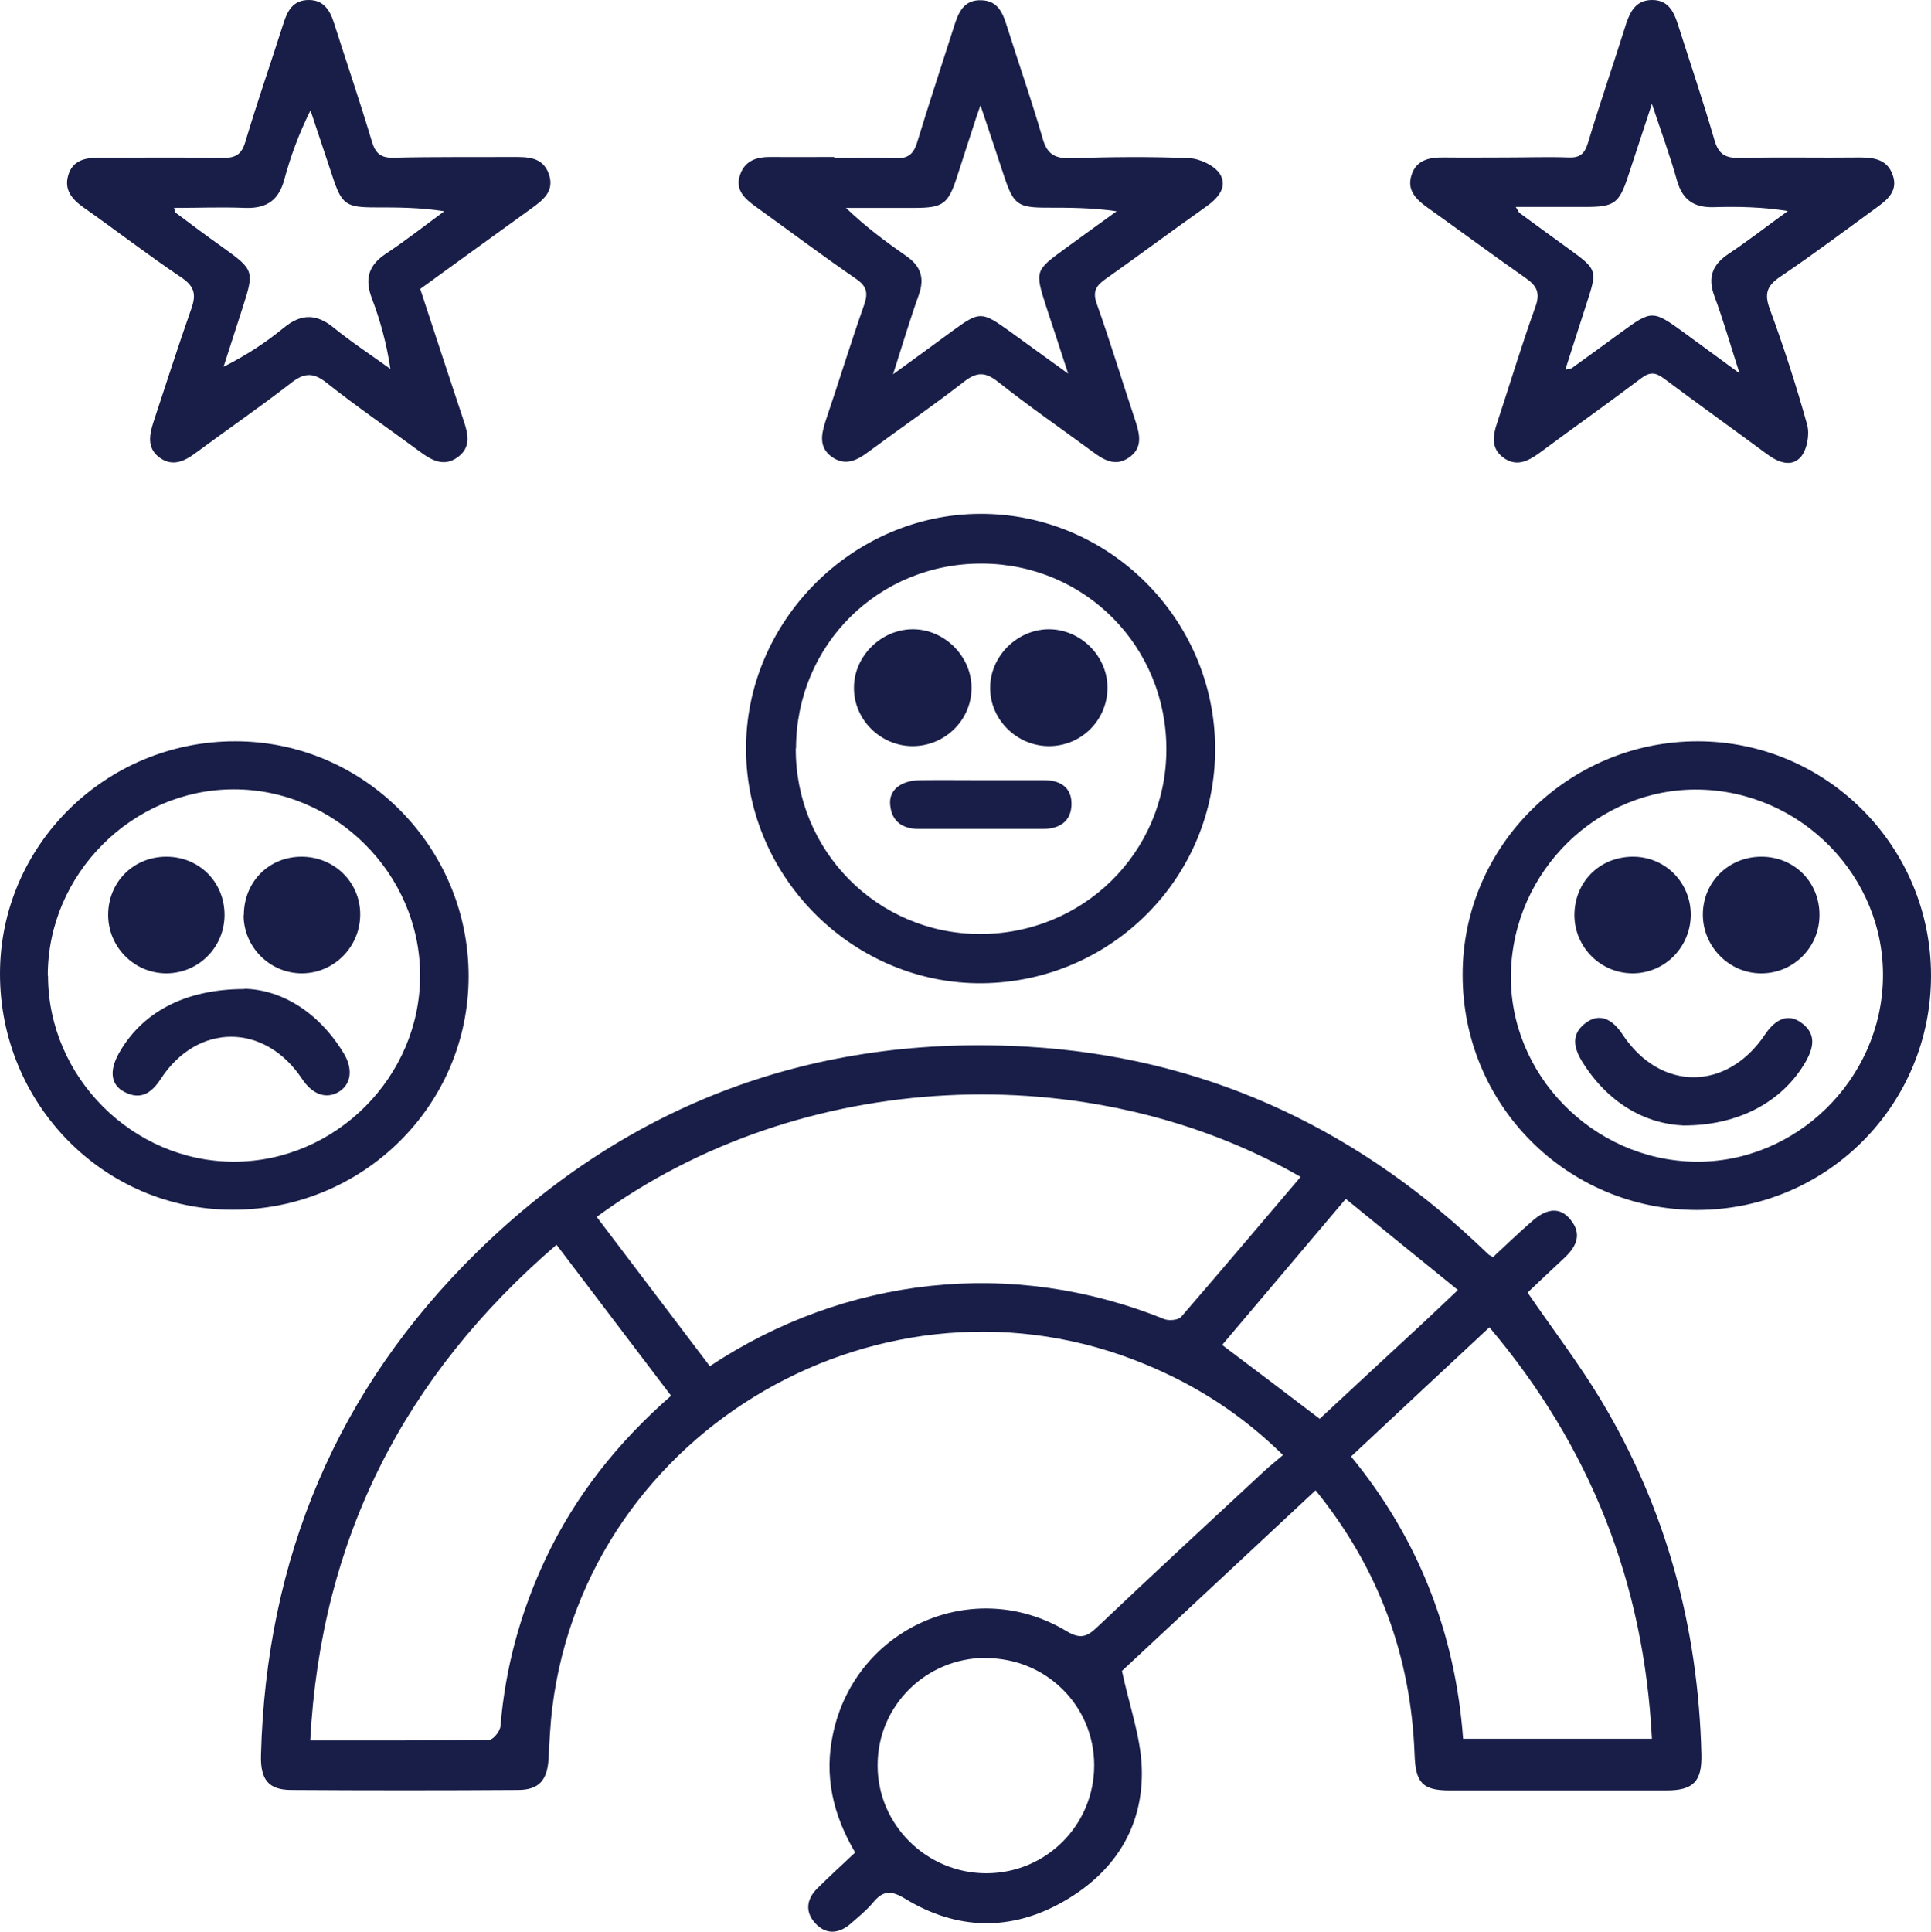 <?xml version="1.0" encoding="UTF-8"?>
<svg id="Layer_1" data-name="Layer 1" xmlns="http://www.w3.org/2000/svg" viewBox="0 0 79.98 80">
  <defs>
    <style>
      .cls-1 {
        fill: #181e48;
      }
    </style>
  </defs>
  <path class="cls-1" d="M61.83,52.07c.56-.52,1.08-1.02,1.62-1.49,.63-.56,1.17-.59,1.59-.08,.5,.6,.26,1.12-.24,1.59-.53,.49-1.04,.98-1.53,1.44,1.04,1.52,2.13,2.94,3.05,4.47,2.7,4.5,4.02,9.41,4.15,14.65,.03,1.13-.33,1.5-1.46,1.5-2.99,0-5.97,0-8.96,0-1.14,0-1.42-.32-1.46-1.49-.15-4.07-1.48-7.71-4.1-10.94-2.76,2.58-5.49,5.12-8.02,7.48,.31,1.45,.77,2.71,.82,3.99,.09,2.47-1.13,4.36-3.26,5.57-2.16,1.23-4.4,1.18-6.53-.12-.56-.34-.9-.37-1.32,.13-.28,.34-.63,.62-.96,.91-.49,.42-1.03,.45-1.47-.05-.41-.46-.34-.98,.09-1.41,.51-.51,1.04-.99,1.58-1.5-.92-1.56-1.3-3.18-.91-4.95,.95-4.38,5.83-6.52,9.66-4.22,.54,.32,.82,.27,1.25-.14,2.31-2.19,4.64-4.35,6.97-6.51,.22-.2,.46-.39,.75-.64-1.72-1.69-3.6-2.89-5.71-3.76-10.77-4.47-23.1,2.66-24.55,14.19-.09,.71-.12,1.43-.16,2.15-.05,.89-.4,1.29-1.27,1.29-3.13,.02-6.25,.02-9.38,0-.94,0-1.29-.42-1.26-1.44,.21-8.14,3.14-15.14,8.95-20.84,6.32-6.19,14-9.02,22.82-8.5,7.12,.42,13.3,3.21,18.52,8.08,.18,.17,.36,.34,.54,.51,.04,.04,.09,.06,.18,.11Zm-37.12-1.68c1.57,2.07,3.13,4.13,4.69,6.19,5.6-3.71,12.49-4.51,18.82-1.95,.2,.08,.58,.04,.7-.09,1.66-1.92,3.3-3.86,4.95-5.8-8.71-5.01-20.68-4.55-29.16,1.66Zm3.09,7.42c-1.61-2.12-3.16-4.16-4.75-6.26-6.32,5.44-9.76,12.18-10.2,20.53,2.56,0,4.99,.01,7.42-.03,.16,0,.45-.36,.46-.57,.2-2.42,.83-4.72,1.86-6.91,1.23-2.61,2.98-4.82,5.21-6.77Zm28.16,2.51c2.82,3.43,4.32,7.36,4.64,11.69h7.82c-.33-6.47-2.55-12.09-6.73-17.04-1.94,1.81-3.81,3.55-5.73,5.35Zm-15.13,8.34c-2.48,0-4.49,1.99-4.48,4.46,0,2.45,2.03,4.46,4.5,4.46,2.48,0,4.47-2,4.47-4.47,0-2.47-1.99-4.44-4.48-4.44Zm19.55-15.24c-1.57-1.27-3.08-2.5-4.64-3.77-1.77,2.09-3.46,4.09-5.12,6.05,1.38,1.04,2.69,2.03,4.04,3.06,1.42-1.32,2.85-2.65,4.29-3.98,.44-.41,.88-.83,1.44-1.36Z"/>
  <path class="cls-1" d="M17.41,11.98c.61,1.86,1.2,3.66,1.8,5.46,.19,.56,.3,1.1-.26,1.5-.54,.39-1.03,.15-1.51-.2-1.31-.97-2.66-1.89-3.93-2.9-.57-.45-.95-.38-1.48,.04-1.29,1-2.63,1.92-3.94,2.89-.46,.34-.93,.55-1.44,.21-.56-.38-.48-.92-.3-1.48,.52-1.57,1.02-3.14,1.57-4.7,.2-.56,.17-.91-.38-1.29-1.4-.94-2.73-1.97-4.11-2.94-.47-.34-.78-.73-.6-1.32,.18-.61,.7-.72,1.26-.72,1.71,0,3.43-.02,5.14,.01,.52,0,.77-.13,.93-.66,.49-1.64,1.05-3.25,1.57-4.88C11.9,.45,12.13,.01,12.77,0c.64-.01,.9,.43,1.07,.97,.52,1.63,1.07,3.24,1.56,4.88,.15,.51,.38,.7,.92,.68,1.63-.04,3.26-.02,4.89-.03,.62,0,1.26-.02,1.52,.7,.26,.74-.26,1.1-.77,1.47-1.5,1.08-3,2.17-4.56,3.3Zm-10.21-3.39c.05,.14,.05,.21,.09,.23,.64,.48,1.28,.96,1.93,1.42,1.31,.94,1.32,.98,.82,2.53-.26,.81-.52,1.61-.78,2.42,.95-.48,1.76-1.01,2.5-1.62,.72-.59,1.35-.58,2.06,0,.75,.61,1.56,1.14,2.35,1.71-.16-1.06-.42-2.01-.77-2.93-.3-.8-.14-1.36,.58-1.84,.83-.55,1.62-1.17,2.42-1.76-1-.16-1.93-.16-2.86-.16-1.22,0-1.39-.13-1.77-1.29-.3-.91-.61-1.82-.91-2.73-.48,.97-.82,1.89-1.08,2.85-.23,.87-.73,1.22-1.62,1.19-.98-.04-1.96,0-2.97,0Z"/>
  <path class="cls-1" d="M34.53,6.54c.86,0,1.72-.03,2.57,.01,.5,.02,.73-.16,.88-.63,.49-1.61,1.02-3.21,1.53-4.81,.18-.58,.4-1.13,1.14-1.1,.69,.02,.89,.54,1.06,1.09,.49,1.55,1.03,3.09,1.48,4.65,.19,.67,.54,.82,1.18,.8,1.63-.05,3.26-.07,4.89,0,.44,.02,1.05,.31,1.27,.66,.33,.54-.09,1.01-.59,1.36-1.4,.99-2.77,2.01-4.17,3-.39,.28-.52,.52-.34,1.02,.56,1.58,1.05,3.2,1.58,4.79,.19,.58,.35,1.16-.25,1.57-.59,.41-1.09,.07-1.57-.29-1.29-.95-2.61-1.86-3.87-2.86-.55-.43-.9-.38-1.42,.03-1.29,1-2.63,1.92-3.94,2.89-.48,.36-.96,.59-1.51,.2-.55-.4-.43-.94-.25-1.5,.54-1.59,1.03-3.2,1.59-4.79,.17-.49,.12-.77-.33-1.08-1.41-.97-2.78-2-4.17-3-.44-.32-.85-.68-.64-1.3,.21-.63,.73-.76,1.33-.75,.86,.01,1.71,0,2.57,0v.02Zm9.71,8.93c-.35-1.08-.63-1.93-.91-2.78-.47-1.46-.46-1.49,.78-2.39,.71-.52,1.42-1.03,2.14-1.55-1.03-.15-1.97-.15-2.91-.15-1.17,0-1.36-.14-1.73-1.24-.31-.95-.63-1.89-1-3-.11,.31-.14,.41-.18,.52-.26,.81-.53,1.62-.79,2.44-.37,1.14-.58,1.29-1.78,1.29-.94,0-1.88,0-2.82,0,.82,.79,1.66,1.41,2.52,2.01,.58,.41,.74,.9,.5,1.58-.37,1.03-.68,2.08-1.07,3.3,.93-.67,1.7-1.24,2.48-1.81,1.1-.8,1.19-.8,2.32,.01,.75,.54,1.5,1.09,2.46,1.78Z"/>
  <path class="cls-1" d="M62.39,6.52c.86,0,1.72-.03,2.57,0,.47,.02,.67-.14,.81-.6,.5-1.66,1.07-3.3,1.59-4.96C67.54,.43,67.79,0,68.43,0c.65,0,.89,.46,1.06,.99,.51,1.6,1.05,3.19,1.52,4.81,.17,.59,.45,.75,1.05,.74,1.66-.04,3.32,0,4.98-.02,.59,0,1.13,.09,1.35,.72,.24,.66-.21,1.03-.67,1.36-1.32,.96-2.62,1.94-3.97,2.85-.55,.37-.69,.69-.45,1.34,.58,1.58,1.1,3.18,1.55,4.8,.11,.4,0,1.01-.25,1.32-.39,.46-.95,.24-1.41-.1-1.42-1.05-2.86-2.08-4.28-3.14-.35-.26-.59-.27-.94,0-1.39,1.05-2.81,2.05-4.21,3.09-.48,.35-.97,.59-1.51,.18-.5-.38-.42-.9-.24-1.43,.53-1.6,1.01-3.21,1.58-4.79,.22-.6,.06-.89-.42-1.22-1.36-.95-2.69-1.94-4.04-2.9-.48-.34-.88-.73-.66-1.37,.21-.63,.77-.72,1.36-.71,.86,.01,1.71,0,2.57,0Zm2.46,8.79c.16-.04,.22-.04,.26-.07,.67-.48,1.34-.97,2.01-1.46,1.3-.95,1.33-.95,2.65,.01,.71,.52,1.42,1.04,2.28,1.67-.38-1.17-.67-2.2-1.04-3.19-.29-.78-.09-1.31,.59-1.76,.84-.56,1.63-1.18,2.45-1.77-1.06-.17-2.07-.19-3.08-.16-.81,.02-1.28-.3-1.51-1.1-.28-1-.64-1.98-1.04-3.18-.38,1.16-.69,2.1-1,3.04-.36,1.08-.57,1.23-1.73,1.23-.94,0-1.89,0-2.91,0,.11,.17,.12,.22,.16,.25,.69,.51,1.38,1.01,2.07,1.51,1.14,.83,1.15,.87,.72,2.19-.29,.89-.57,1.78-.89,2.77Z"/>
  <path class="cls-1" d="M50.33,30.97c.03,5.34-4.27,9.69-9.64,9.75-5.3,.05-9.74-4.32-9.79-9.63-.05-5.32,4.38-9.8,9.71-9.81,5.32-.01,9.69,4.35,9.72,9.69Zm-17.37,.02c-.02,4.24,3.37,7.67,7.59,7.69,4.29,.03,7.74-3.36,7.76-7.61,.02-4.29-3.36-7.71-7.63-7.73-4.29-.02-7.7,3.36-7.71,7.65Z"/>
  <path class="cls-1" d="M79.98,40.41c0,5.36-4.33,9.69-9.68,9.7-5.39,0-9.73-4.35-9.72-9.75,0-5.32,4.38-9.66,9.73-9.66,5.34,0,9.67,4.35,9.67,9.71Zm-1.99,.09c.07-4.19-3.37-7.72-7.61-7.8-4.18-.08-7.71,3.36-7.8,7.61-.09,4.17,3.38,7.73,7.61,7.8,4.18,.07,7.73-3.39,7.8-7.61Z"/>
  <path class="cls-1" d="M9.75,30.7c5.32,0,9.66,4.38,9.66,9.73,0,5.36-4.39,9.69-9.8,9.67C4.29,50.09,0,45.71,0,40.33c0-5.32,4.38-9.64,9.75-9.63ZM1.99,40.41c0,4.2,3.52,7.71,7.71,7.7,4.2,0,7.71-3.52,7.7-7.72,0-4.2-3.53-7.71-7.72-7.7-4.2,0-7.71,3.52-7.7,7.72Z"/>
  <path class="cls-1" d="M40.24,28.49c0,1.33-1.1,2.41-2.44,2.41-1.33,0-2.44-1.1-2.43-2.42,0-1.31,1.13-2.42,2.44-2.42,1.31,0,2.43,1.12,2.43,2.43Z"/>
  <path class="cls-1" d="M45.87,28.48c0,1.34-1.08,2.42-2.42,2.42-1.33,0-2.44-1.09-2.44-2.41,0-1.31,1.11-2.42,2.43-2.43,1.31,0,2.43,1.1,2.43,2.42Z"/>
  <path class="cls-1" d="M40.67,32.31c.86,0,1.71,0,2.57,0,.69,0,1.16,.31,1.14,1.02-.02,.69-.5,1-1.18,1-1.71,0-3.43,0-5.14,0-.67,0-1.13-.3-1.19-1-.06-.61,.43-1,1.23-1.02,.86-.01,1.71,0,2.57,0Z"/>
  <path class="cls-1" d="M69.72,46.61c-1.58-.07-3.14-.93-4.21-2.68-.36-.6-.42-1.15,.2-1.59,.52-.37,1.05-.18,1.5,.51,1.56,2.35,4.31,2.35,5.89,0,.46-.69,.99-.87,1.5-.5,.63,.45,.53,1.01,.2,1.6-.93,1.63-2.73,2.67-5.09,2.66Z"/>
  <path class="cls-1" d="M70.03,37.87c0,1.34-1.06,2.43-2.39,2.44-1.33,.01-2.42-1.07-2.43-2.4,0-1.37,1.02-2.41,2.39-2.43,1.34-.02,2.42,1.04,2.43,2.39Z"/>
  <path class="cls-1" d="M72.96,35.48c1.36,0,2.41,1.06,2.4,2.42,0,1.34-1.09,2.42-2.42,2.41-1.32,0-2.41-1.11-2.41-2.43,0-1.35,1.07-2.4,2.42-2.4Z"/>
  <path class="cls-1" d="M10.13,40.95c1.48,.03,3.04,.92,4.1,2.66,.41,.67,.31,1.3-.2,1.61-.52,.31-1.09,.11-1.52-.54-1.54-2.32-4.33-2.33-5.85,0-.39,.6-.84,.89-1.51,.54-.56-.29-.63-.87-.23-1.59,.93-1.66,2.68-2.67,5.21-2.67Z"/>
  <path class="cls-1" d="M9.3,37.89c0,1.34-1.08,2.42-2.41,2.42-1.33,0-2.41-1.09-2.41-2.42,0-1.36,1.05-2.41,2.41-2.41,1.36,0,2.41,1.05,2.41,2.41Z"/>
  <path class="cls-1" d="M10.1,37.9c0-1.37,1.03-2.42,2.39-2.42,1.35,0,2.43,1.05,2.43,2.39,0,1.33-1.07,2.43-2.4,2.44-1.33,.01-2.43-1.08-2.43-2.41Z"/>
</svg>